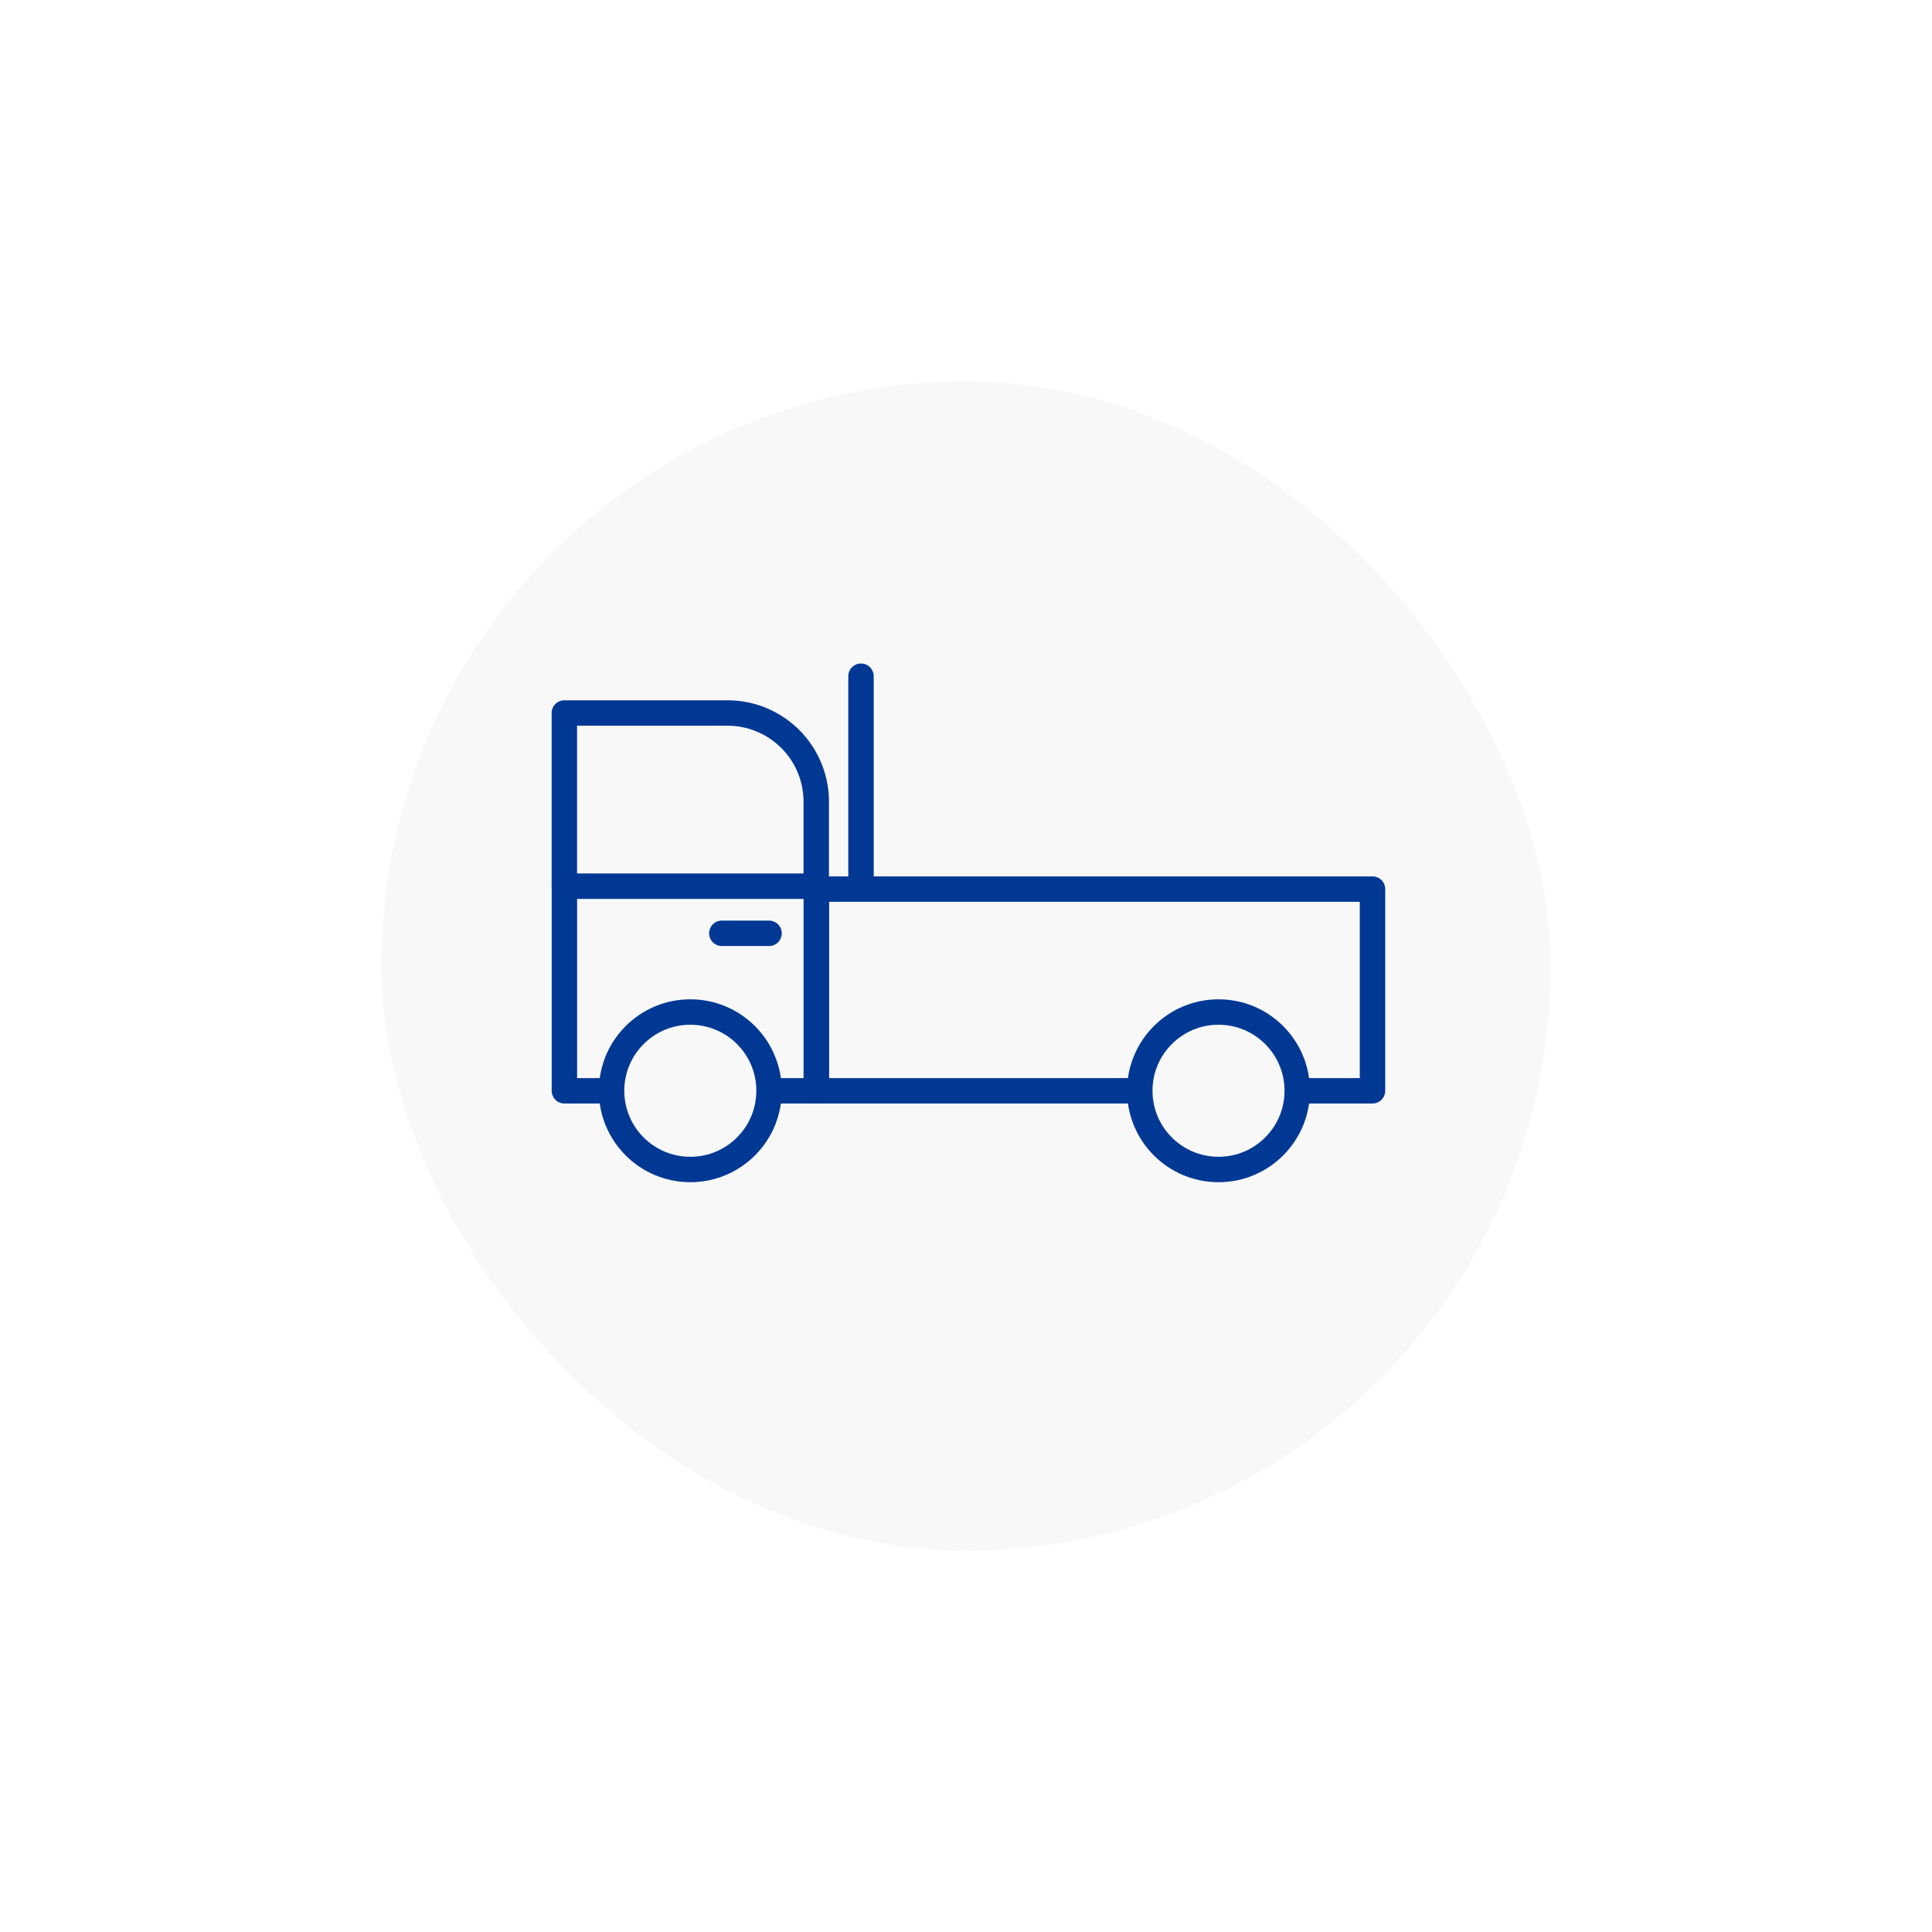 <svg xmlns="http://www.w3.org/2000/svg" xmlns:xlink="http://www.w3.org/1999/xlink" width="190" height="190" viewBox="0 0 190 190">
  <defs>
    <filter id="長方形_203" x="0" y="0" width="190" height="190" filterUnits="userSpaceOnUse">
      <feOffset dy="4" input="SourceAlpha"/>
      <feGaussianBlur stdDeviation="12.5" result="blur"/>
      <feFlood flood-color="#003894" flood-opacity="0.2"/>
      <feComposite operator="in" in2="blur"/>
      <feComposite in="SourceGraphic"/>
    </filter>
  </defs>
  <g id="グループ_499" data-name="グループ 499" transform="translate(-922.5 -3785.502)">
    <g transform="matrix(1, 0, 0, 1, 922.5, 3785.5)" filter="url(#長方形_203)">
      <rect id="長方形_203-2" data-name="長方形 203" width="115" height="115" rx="57.5" transform="translate(37.5 33.5)" fill="#f8f8f8"/>
    </g>
    <g id="_23358741" data-name="23358741" transform="translate(954.17 3837.522)">
      <rect id="長方形_597" data-name="長方形 597" width="54.705" height="19.837" transform="translate(48.603 35.417)" fill="#f8f8f8" stroke="#003894" stroke-linecap="round" stroke-linejoin="round" stroke-width="2.5"/>
      <rect id="長方形_598" data-name="長方形 598" width="24.773" height="20.128" transform="translate(23.834 35.125)" fill="#f8f8f8" stroke="#003894" stroke-linecap="round" stroke-linejoin="round" stroke-width="2.5"/>
      <path id="パス_1195" data-name="パス 1195" d="M0,0H24.773v17.03H8.723A8.727,8.727,0,0,1,0,8.311V0H0Z" transform="translate(48.603 35.129) rotate(180)" fill="#f8f8f8" stroke="#003894" stroke-linecap="round" stroke-linejoin="round" stroke-width="2.5"/>
      <circle id="楕円形_54" data-name="楕円形 54" cx="7.743" cy="7.743" r="7.743" transform="translate(28.475 47.506)" fill="#f8f8f8" stroke="#003894" stroke-linecap="round" stroke-linejoin="round" stroke-width="2.5"/>
      <circle id="楕円形_55" data-name="楕円形 55" cx="7.743" cy="7.743" r="7.743" transform="translate(80.42 47.506)" fill="#f8f8f8" stroke="#003894" stroke-linecap="round" stroke-linejoin="round" stroke-width="2.5"/>
      <line id="線_77" data-name="線 77" x2="4.645" transform="translate(39.317 39.766)" fill="#fff" stroke="#003894" stroke-linecap="round" stroke-linejoin="round" stroke-width="2.5"/>
      <line id="線_78" data-name="線 78" y2="20.645" transform="translate(53.004 14.48)" fill="#fff" stroke="#003894" stroke-linecap="round" stroke-linejoin="round" stroke-width="2.5"/>
    </g>
  </g>
</svg>
